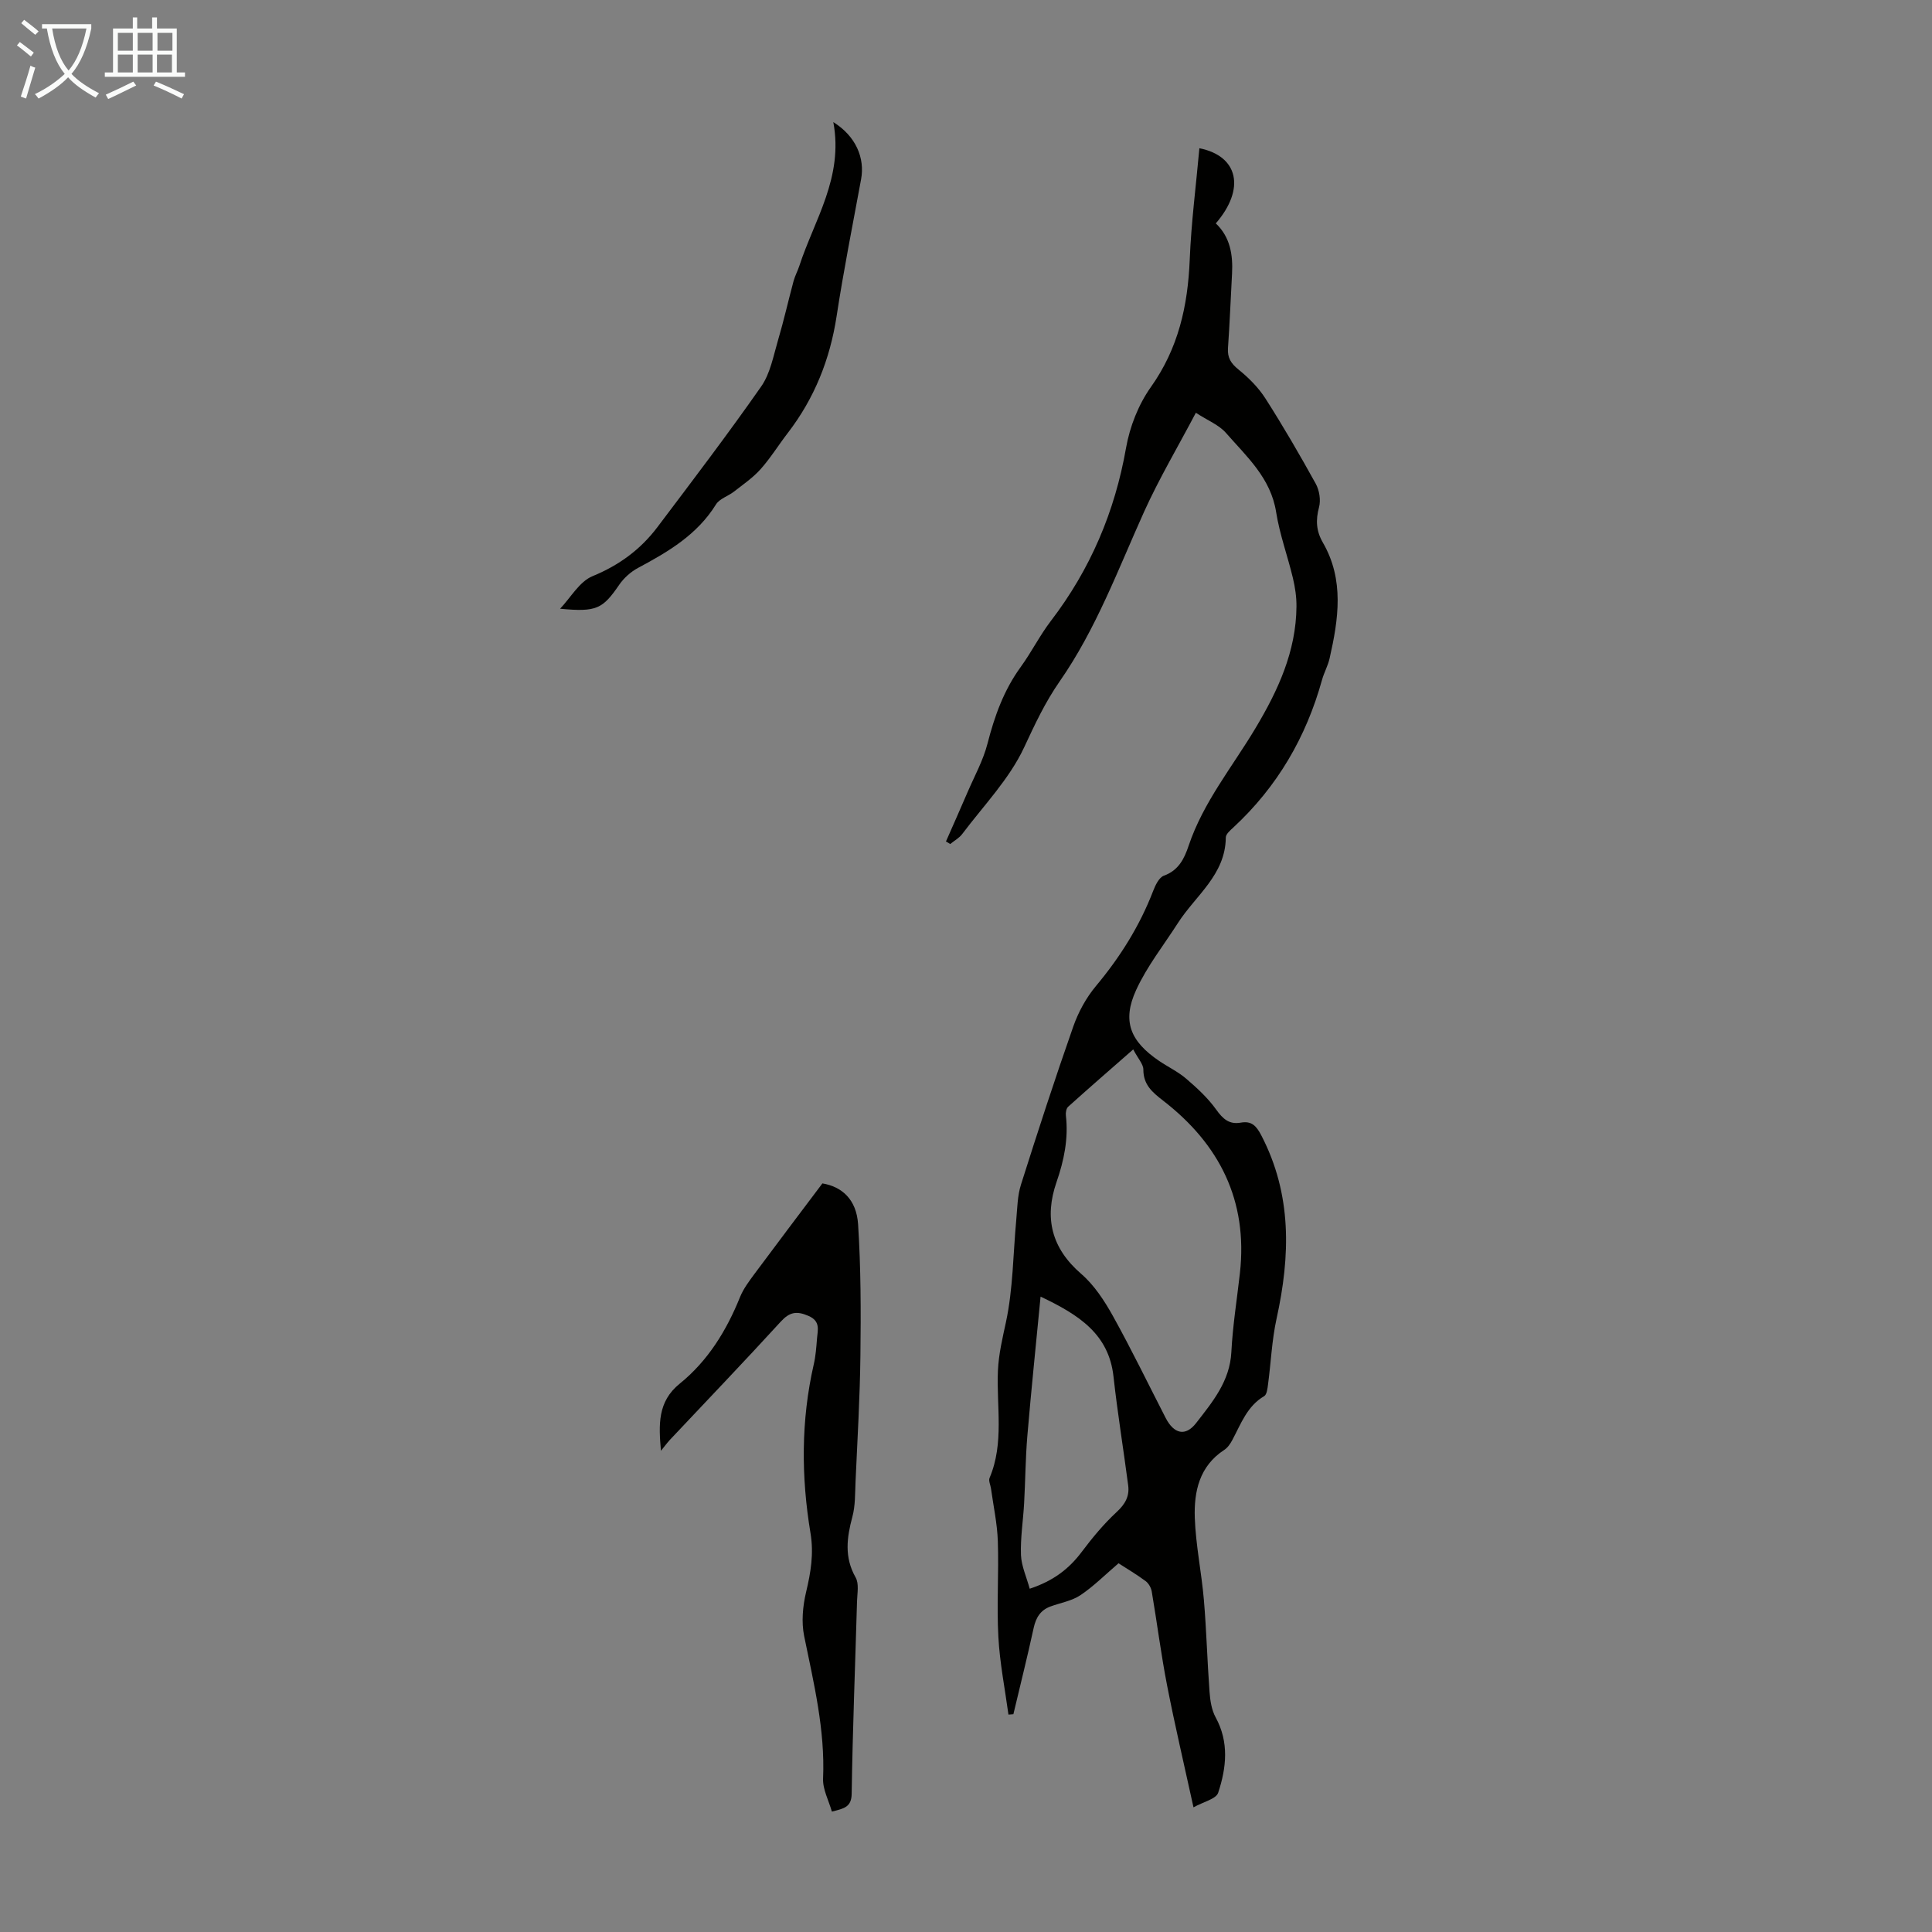 <svg enable-background="new 0 0 400 400" viewBox="0 0 400 400" xmlns="http://www.w3.org/2000/svg"><rect x="0" y="0" width="400" height="400" fill="#808080" stroke="none"/><g fill="#010100"><path d="m195.85 174.22c1.48-3.38 2.99-6.74 4.44-10.13 1.44-3.36 3.26-6.63 4.16-10.13 1.46-5.69 3.38-11.06 6.87-15.86 2.23-3.07 3.95-6.53 6.25-9.54 8.17-10.68 13.24-22.58 15.57-35.85.77-4.37 2.56-8.94 5.12-12.55 5.71-8.03 7.67-16.83 8.06-26.4.31-7.7 1.31-15.37 2-23.07 8.08 1.61 9.57 8.41 3.4 15.56 2.98 2.83 3.57 6.5 3.36 10.41-.28 5.14-.48 10.28-.84 15.41-.14 2 .62 3.18 2.18 4.44 2.11 1.71 4.13 3.73 5.58 6 3.67 5.74 7.1 11.65 10.4 17.62.76 1.37 1.09 3.41.69 4.89-.71 2.67-.6 4.9.8 7.32 4.46 7.72 3.23 15.86 1.39 23.97-.34 1.51-1.14 2.92-1.56 4.42-3.29 11.89-9.27 22.16-18.36 30.58-.64.59-1.57 1.38-1.57 2.08-.07 7.75-6.27 12.01-9.92 17.72-2.94 4.59-6.39 8.94-8.64 13.85-2.96 6.45-1.24 10.63 4.78 14.71 1.85 1.25 3.92 2.23 5.6 3.68 2.24 1.92 4.47 3.98 6.17 6.35 1.38 1.93 2.68 3.16 5.12 2.73 2.21-.39 3.2.63 4.24 2.64 6.37 12.25 6.02 24.93 3.16 37.94-.98 4.46-1.16 9.09-1.77 13.63-.11.84-.24 2.08-.79 2.41-3.55 2.09-4.81 5.74-6.59 9.07-.41.77-.96 1.6-1.67 2.06-5.17 3.36-6.3 8.63-6.11 14.09.2 5.67 1.4 11.3 1.88 16.96.54 6.33.7 12.69 1.17 19.03.13 1.79.42 3.75 1.26 5.29 2.83 5.17 2.23 10.47.53 15.62-.43 1.3-3.06 1.87-5.11 3.02-1.94-8.87-3.86-17-5.46-25.21-1.26-6.45-2.08-12.98-3.18-19.46-.13-.78-.64-1.7-1.26-2.16-1.87-1.39-3.89-2.58-5.62-3.7-2.76 2.36-5.14 4.76-7.88 6.6-1.79 1.2-4.12 1.58-6.2 2.34s-3.02 2.3-3.49 4.45c-1.3 5.97-2.79 11.91-4.2 17.86-.34.03-.68.05-1.02.08-.73-5.36-1.8-10.71-2.09-16.09-.36-6.58.11-13.21-.11-19.81-.12-3.63-.91-7.24-1.41-10.86-.1-.76-.55-1.65-.3-2.24 3.06-7.23 1.4-14.81 1.73-22.23.16-3.45.94-6.68 1.66-10.02 1.48-6.91 1.48-14.14 2.14-21.23.22-2.42.24-4.93.96-7.21 3.47-10.97 7.03-21.92 10.84-32.77 1.05-2.99 2.67-5.96 4.69-8.38 5-5.98 9.06-12.44 11.86-19.72.45-1.18 1.22-2.77 2.21-3.13 3.06-1.1 4.23-3.54 5.12-6.19 3.04-9.05 9.09-16.37 13.88-24.41 4.64-7.77 8.37-15.83 8.45-25.1.02-1.98-.28-4-.74-5.93-1.09-4.56-2.74-9.02-3.47-13.64-1.11-7.07-6.1-11.49-10.37-16.38-1.46-1.68-3.8-2.59-6.25-4.19-3.74 7.1-7.62 13.64-10.73 20.52-5.37 11.92-9.94 24.27-17.43 35.04-3.07 4.41-5.18 8.96-7.41 13.75-3.06 6.54-8.38 12.02-12.8 17.9-.63.84-1.65 1.39-2.49 2.08-.26-.19-.57-.36-.88-.53zm38.77 43.05c-4.87 4.27-9.21 8.03-13.47 11.87-.39.35-.54 1.22-.47 1.81.55 4.78-.38 9.29-1.94 13.8-2.56 7.39-1.06 13.66 5.1 18.98 2.7 2.33 4.81 5.56 6.57 8.72 3.85 6.92 7.3 14.07 10.93 21.12 1.7 3.31 4.1 3.91 6.32 1.04 3.37-4.35 6.97-8.63 7.28-14.69.28-5.46 1.16-10.89 1.77-16.33 1.68-15.03-4.24-26.71-15.93-35.74-2.22-1.72-4.07-3.28-4.06-6.42 0-1.09-1.07-2.21-2.1-4.16zm-21.43 111.66c4.89-1.62 8.13-4.11 10.77-7.63 2.2-2.93 4.57-5.79 7.25-8.27 1.75-1.62 2.66-3.25 2.37-5.49-.98-7.51-2.21-14.99-3.04-22.52-.96-8.77-7.08-12.77-15.1-16.57-.95 9.9-1.94 19.36-2.74 28.85-.39 4.65-.41 9.33-.67 13.99-.2 3.56-.78 7.13-.65 10.67.1 2.29 1.15 4.55 1.81 6.97z"/><path d="m136.84 300.37c-.46-5.37-.73-10.16 3.88-13.89 5.83-4.71 9.7-10.99 12.5-17.95.7-1.72 1.88-3.28 3-4.8 4.57-6.16 9.2-12.27 14.05-18.72 3.96.66 7.05 3.24 7.39 8.48.58 9.01.59 18.08.48 27.12-.1 8.72-.62 17.44-1.01 26.15-.11 2.45-.03 4.98-.66 7.3-1.16 4.32-1.69 8.37.68 12.54.73 1.28.34 3.25.29 4.9-.38 13.29-.91 26.57-1.11 39.86-.04 2.75-1.5 3.07-4.1 3.71-.65-2.3-1.92-4.61-1.82-6.86.43-10.09-1.93-19.74-3.92-29.49-.59-2.9-.29-6.18.4-9.09.97-4.06 1.62-7.92.92-12.18-1.94-11.66-1.99-23.35.67-34.97.4-1.73.53-3.54.67-5.32.14-1.81.78-3.63-1.79-4.73-2.45-1.06-3.91-.78-5.73 1.22-7.55 8.26-15.29 16.33-22.96 24.48-.64.71-1.22 1.5-1.83 2.24z"/><path d="m172.53 25.28c4.68 2.92 6.56 7.44 5.75 11.83-1.74 9.45-3.62 18.87-5.07 28.36-1.37 8.94-4.59 16.99-10.09 24.15-1.91 2.48-3.57 5.18-5.64 7.51-1.58 1.77-3.61 3.16-5.5 4.64-1.21.95-3 1.47-3.74 2.66-3.89 6.28-9.89 9.81-16.14 13.15-1.5.8-2.93 2.08-3.89 3.48-3.44 5-4.67 5.7-12.25 4.97 2.21-2.32 4.01-5.63 6.72-6.74 5.5-2.26 9.93-5.52 13.42-10.14 7.27-9.64 14.59-19.25 21.5-29.14 1.88-2.69 2.52-6.31 3.48-9.57 1.2-4.05 2.12-8.17 3.22-12.25.29-1.07.84-2.07 1.19-3.13 3.11-9.55 9.18-18.31 7.04-29.78z"/></g><path d="m6.4 11.7c-1-.8-1.9-1.6-2.9-2.3l.6-.7c.9.7 1.9 1.4 2.9 2.2zm-2.1 8.3c.7-2.1 1.4-4.2 2-6.4.2.1.6.3 1 .4-.7 2.3-1.3 4.4-1.9 6.4zm3-12.8c-1.1-.9-2.1-1.7-2.9-2.4l.6-.7c1 .8 2 1.5 3 2.4zm1.4-1.3v-.9h10.2v.9c-.9 4.2-2.3 7.3-4.1 9.4 1.3 1.4 3.2 2.7 5.7 4-.2.2-.4.5-.7.9-2.5-1.4-4.4-2.7-5.7-4.2-1.4 1.5-3.5 3-6.1 4.4 0 0 0 0-.1-.1-.3-.4-.5-.7-.7-.8 2.7-1.3 4.7-2.8 6.2-4.2-1.8-2.2-3-5.3-3.7-9.4zm9.2 0h-7.1c.6 3.8 1.7 6.7 3.4 8.7 1.7-2 2.9-4.8 3.7-8.7z" fill="#fafbfa"/><path d="m31.6 3.6h.9v2.3h4.1v9.1h1.7v.9h-16.6v-.9h1.7v-9.1h4.1v-2.3h.9v2.3h3.1v-2.3zm-4 13.3.6.8c-1.9.9-3.8 1.9-5.8 2.8-.2-.3-.3-.6-.5-.9 2-.9 3.9-1.8 5.7-2.7zm-3.2-10.1v3.7h3.1v-3.7zm0 4.5v3.7h3.1v-3.7zm4.1-4.5v3.7h3.1v-3.7zm0 4.5v3.7h3.1v-3.7zm9.1 9.1c-2.1-1.1-4.1-2-5.8-2.7l.5-.8c2.2.9 4.1 1.8 5.8 2.6zm-1.9-13.6h-3.1v3.7h3.1zm-3.2 4.5v3.7h3.1v-3.7z" fill="#fafbfa"/></svg>